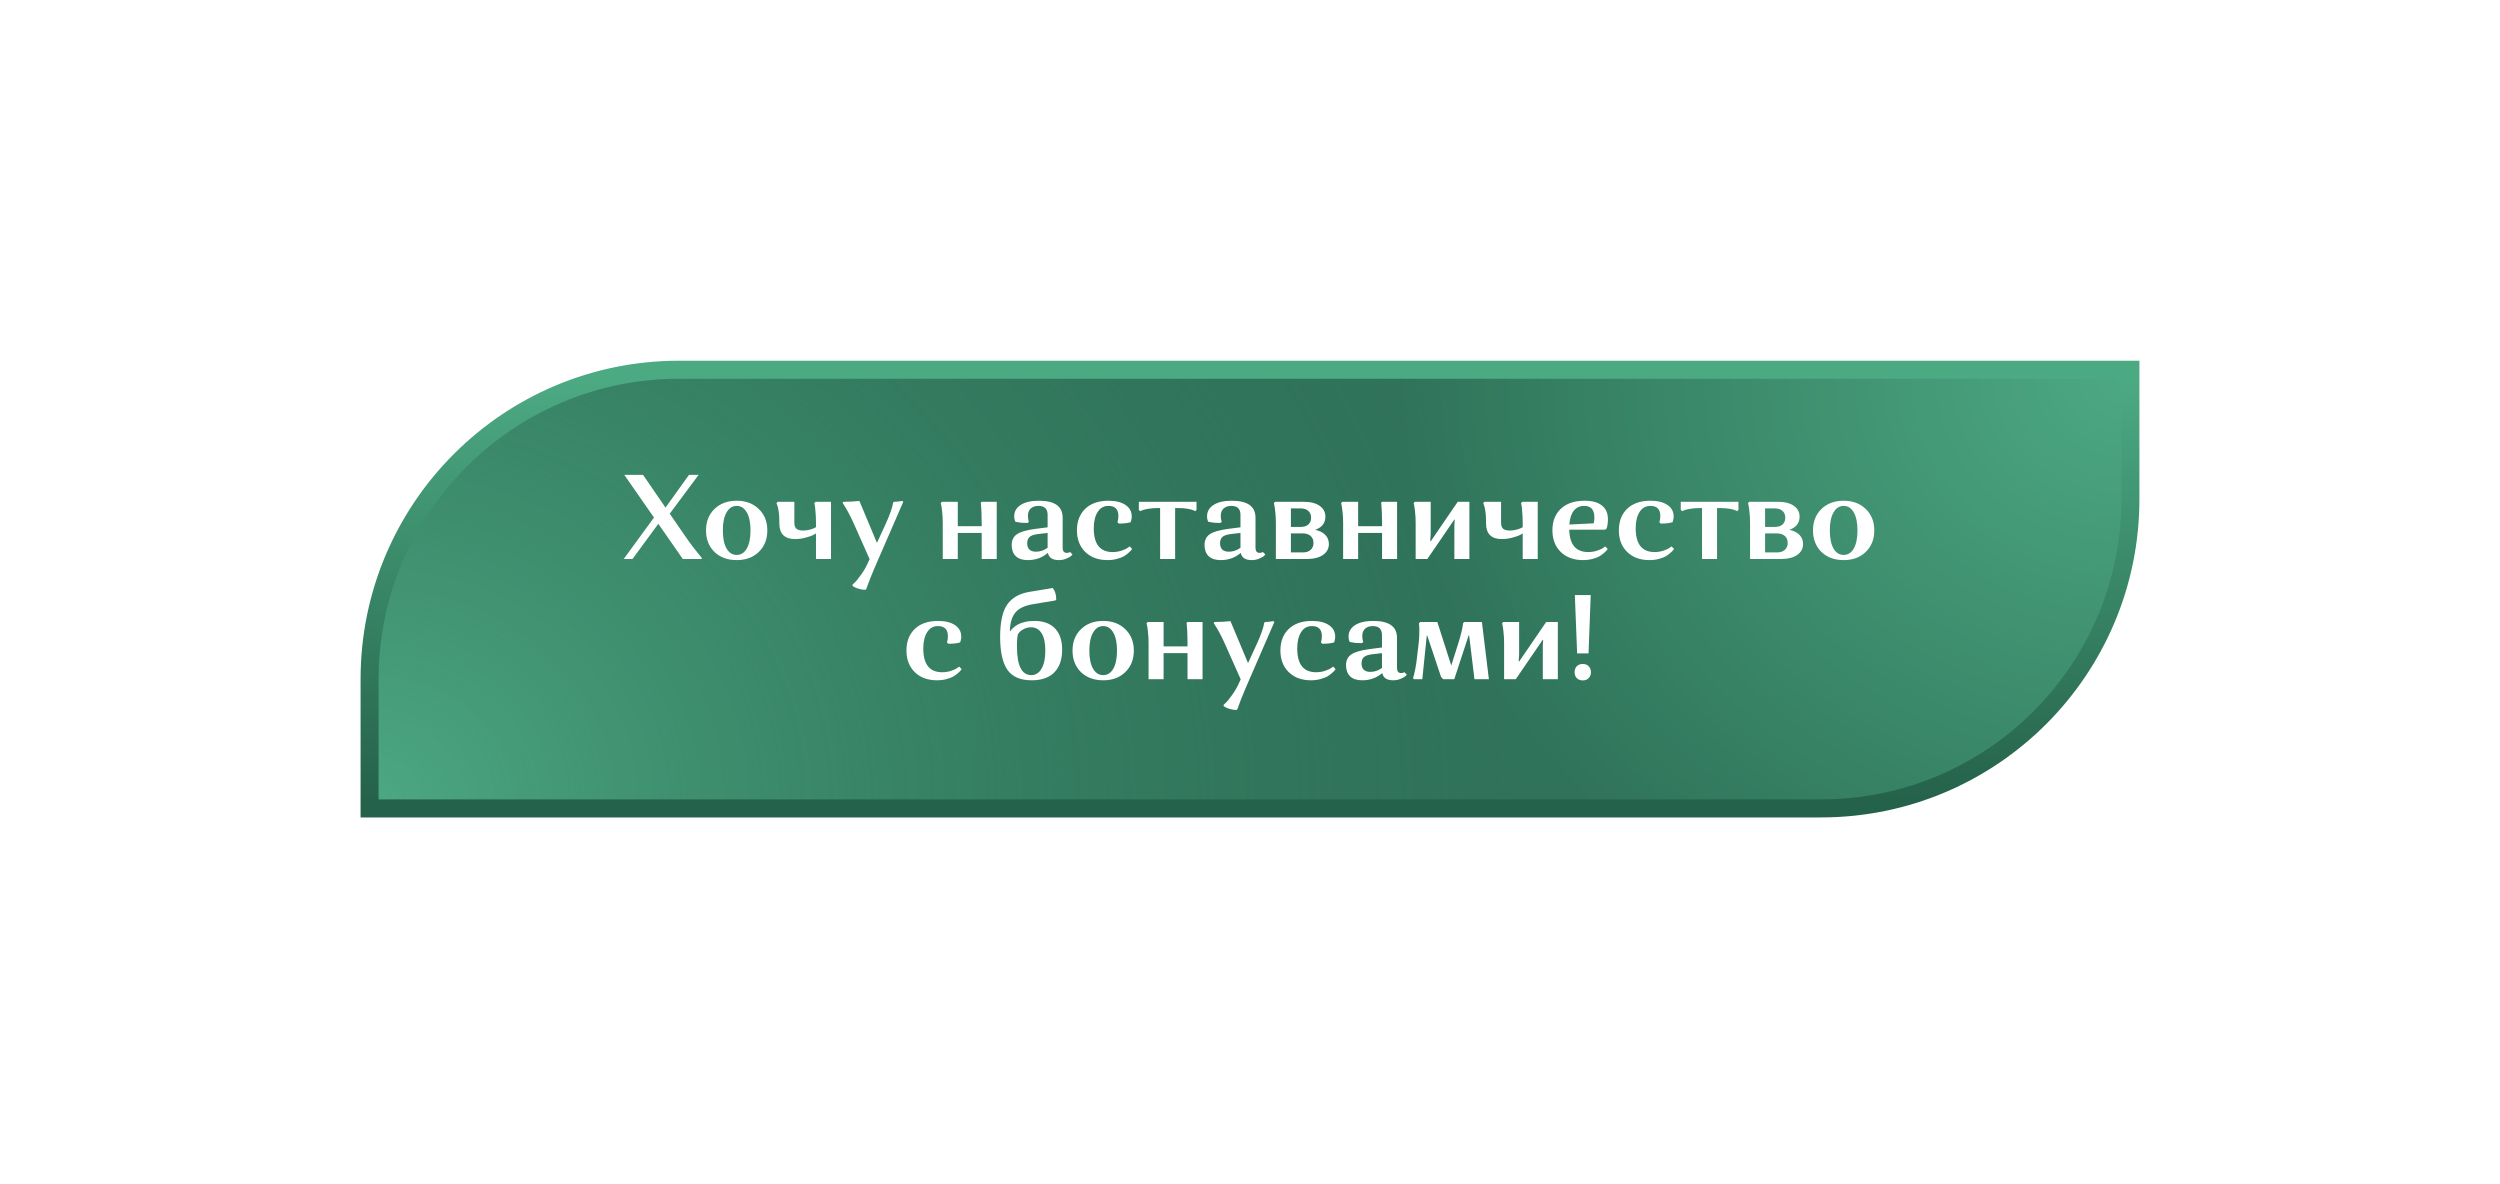 <?xml version="1.0" encoding="UTF-8"?> <svg xmlns="http://www.w3.org/2000/svg" width="416" height="197" viewBox="0 0 416 197" fill="none"> <g filter="url(#filter0_d_137_807)"> <path d="M354.5 59.022V57.522H353H113C84.557 57.522 61.5 80.579 61.5 109.021V129.021V130.521H63H303C331.443 130.521 354.5 107.464 354.5 79.022V59.022Z" fill="url(#paint0_radial_137_807)"></path> <path d="M354.5 59.022V57.522H353H113C84.557 57.522 61.5 80.579 61.5 109.021V129.021V130.521H63H303C331.443 130.521 354.5 107.464 354.5 79.022V59.022Z" fill="url(#paint1_radial_137_807)"></path> <path d="M354.5 59.022V57.522H353H113C84.557 57.522 61.5 80.579 61.5 109.021V129.021V130.521H63H303C331.443 130.521 354.5 107.464 354.5 79.022V59.022Z" stroke="url(#paint2_linear_137_807)" stroke-width="3"></path> <path d="M107.004 75.022L110.744 80.462L114.644 75.022H116.244L111.444 81.481L113.884 85.022C114.351 85.701 114.824 86.362 115.304 87.001C115.784 87.628 116.151 88.088 116.404 88.382L116.764 88.802V89.022H113.624L109.544 83.162L105.244 89.022H103.784L108.824 82.121L103.884 75.022H107.004ZM118.883 87.841C117.95 86.921 117.483 85.728 117.483 84.261C117.483 82.795 117.95 81.608 118.883 80.701C119.83 79.781 121.063 79.322 122.583 79.322C124.103 79.322 125.33 79.781 126.263 80.701C127.21 81.608 127.683 82.795 127.683 84.261C127.683 85.728 127.21 86.921 126.263 87.841C125.33 88.748 124.103 89.201 122.583 89.201C121.063 89.201 119.83 88.748 118.883 87.841ZM120.903 81.261C120.49 81.968 120.283 82.968 120.283 84.261C120.283 85.555 120.49 86.561 120.903 87.281C121.316 87.988 121.876 88.341 122.583 88.341C123.29 88.341 123.85 87.988 124.263 87.281C124.676 86.561 124.883 85.555 124.883 84.261C124.883 82.968 124.676 81.968 124.263 81.261C123.85 80.541 123.29 80.181 122.583 80.181C121.876 80.181 121.316 80.541 120.903 81.261ZM132.18 79.501V82.962C132.18 83.442 132.293 83.781 132.52 83.981C132.76 84.181 133.133 84.281 133.64 84.281C134.013 84.281 134.373 84.235 134.72 84.141C135.08 84.048 135.347 83.955 135.52 83.862L135.78 83.722V83.022C135.78 82.341 135.753 81.728 135.7 81.181C135.66 80.635 135.62 80.255 135.58 80.041L135.5 79.722L135.72 79.501H138.28V89.022H135.78V84.761C135.673 84.828 135.527 84.915 135.34 85.022C135.153 85.128 134.753 85.268 134.14 85.442C133.54 85.615 132.927 85.701 132.3 85.701C130.553 85.701 129.68 84.828 129.68 83.082V82.662C129.68 82.061 129.64 81.515 129.56 81.022C129.48 80.528 129.4 80.188 129.32 80.001L129.2 79.722L129.42 79.501H132.18ZM150.305 79.501L145.525 90.501C145.259 91.128 145.012 91.728 144.785 92.302C144.559 92.888 144.399 93.315 144.305 93.582L144.165 93.981L144.025 94.141C143.652 94.141 143.285 94.088 142.925 93.981C142.565 93.875 142.299 93.768 142.125 93.662L141.865 93.501V93.281C141.972 93.188 142.119 93.048 142.305 92.862C142.492 92.688 142.805 92.295 143.245 91.681C143.685 91.082 144.052 90.462 144.345 89.822L144.705 89.041L142.025 83.022C141.732 82.368 141.432 81.761 141.125 81.201C140.819 80.641 140.585 80.248 140.425 80.022L140.205 79.662L140.345 79.501C140.825 79.501 141.285 79.488 141.725 79.462C142.165 79.435 142.492 79.408 142.705 79.382L143.005 79.362L145.925 86.341L147.445 83.022C147.765 82.328 148.019 81.701 148.205 81.141C148.405 80.582 148.519 80.195 148.545 79.981L148.605 79.662L148.745 79.501C148.959 79.501 149.179 79.488 149.405 79.462C149.645 79.435 149.832 79.408 149.965 79.382L150.165 79.362L150.305 79.501ZM163.355 89.022V84.681H159.375V89.022H156.875V83.022C156.875 82.341 156.842 81.728 156.775 81.181C156.722 80.635 156.668 80.255 156.615 80.041L156.535 79.722L156.735 79.501H159.375V83.561H163.355V83.022C163.355 82.341 163.342 81.722 163.315 81.162C163.288 80.602 163.262 80.208 163.235 79.981L163.195 79.662L163.355 79.501H165.855V89.022H163.355ZM172.885 79.322C175.512 79.322 176.825 80.261 176.825 82.141V87.141C176.825 87.715 177.059 88.001 177.525 88.001C177.632 88.001 177.725 87.988 177.805 87.962C177.899 87.935 177.965 87.908 178.005 87.882L178.045 87.841L178.465 88.261C178.412 88.328 178.332 88.415 178.225 88.522C178.119 88.628 177.865 88.768 177.465 88.942C177.079 89.115 176.652 89.201 176.185 89.201C175.145 89.201 174.539 88.802 174.365 88.001C173.445 88.802 172.332 89.201 171.025 89.201C170.145 89.201 169.479 88.981 169.025 88.541C168.572 88.102 168.345 87.481 168.345 86.681C168.345 85.908 168.625 85.322 169.185 84.921C169.745 84.508 170.792 84.201 172.325 84.001L174.325 83.742V81.681C174.325 80.681 173.819 80.181 172.805 80.181C172.259 80.181 171.825 80.328 171.505 80.621C171.199 80.915 171.045 81.328 171.045 81.862C171.045 82.022 171.059 82.181 171.085 82.341C171.112 82.501 171.139 82.621 171.165 82.701L171.205 82.822L170.985 83.022C170.612 83.022 170.252 83.008 169.905 82.981C169.572 82.942 169.332 82.901 169.185 82.862L168.965 82.822C168.832 82.582 168.765 82.275 168.765 81.901C168.765 81.115 169.125 80.488 169.845 80.022C170.565 79.555 171.579 79.322 172.885 79.322ZM170.925 86.382C170.925 87.328 171.419 87.802 172.405 87.802C172.739 87.802 173.065 87.748 173.385 87.641C173.705 87.522 173.939 87.408 174.085 87.302L174.325 87.141V84.681L172.605 84.882C172.005 84.962 171.572 85.121 171.305 85.362C171.052 85.602 170.925 85.942 170.925 86.382ZM187.982 86.921L188.382 87.341C188.355 87.395 188.308 87.462 188.242 87.541C188.188 87.621 188.042 87.768 187.802 87.981C187.562 88.195 187.302 88.388 187.022 88.561C186.742 88.722 186.355 88.868 185.862 89.001C185.368 89.135 184.842 89.201 184.282 89.201C182.748 89.201 181.515 88.748 180.582 87.841C179.662 86.935 179.202 85.735 179.202 84.242C179.202 82.748 179.662 81.555 180.582 80.662C181.515 79.768 182.808 79.322 184.462 79.322C185.648 79.322 186.588 79.555 187.282 80.022C187.975 80.488 188.322 81.128 188.322 81.942C188.322 82.115 188.302 82.281 188.262 82.442C188.235 82.602 188.208 82.715 188.182 82.781L188.122 82.901C187.655 83.048 187.002 83.121 186.162 83.121L185.942 82.901C186.048 82.608 186.102 82.261 186.102 81.862C186.102 80.742 185.548 80.181 184.442 80.181C183.668 80.181 183.068 80.522 182.642 81.201C182.215 81.882 182.002 82.781 182.002 83.901C182.002 86.541 183.048 87.862 185.142 87.862C185.675 87.862 186.175 87.781 186.642 87.621C187.122 87.462 187.462 87.302 187.662 87.141L187.982 86.921ZM199.103 80.841L198.883 81.061C198.309 80.715 197.343 80.541 195.983 80.541H195.543V89.022H193.043V80.541H192.623C192.023 80.541 191.476 80.588 190.983 80.681C190.503 80.761 190.169 80.848 189.983 80.942L189.723 81.061L189.503 80.841V79.501H199.103V80.841ZM204.975 79.322C207.602 79.322 208.915 80.261 208.915 82.141V87.141C208.915 87.715 209.148 88.001 209.615 88.001C209.722 88.001 209.815 87.988 209.895 87.962C209.988 87.935 210.055 87.908 210.095 87.882L210.135 87.841L210.555 88.261C210.502 88.328 210.422 88.415 210.315 88.522C210.208 88.628 209.955 88.768 209.555 88.942C209.168 89.115 208.742 89.201 208.275 89.201C207.235 89.201 206.628 88.802 206.455 88.001C205.535 88.802 204.422 89.201 203.115 89.201C202.235 89.201 201.568 88.981 201.115 88.541C200.662 88.102 200.435 87.481 200.435 86.681C200.435 85.908 200.715 85.322 201.275 84.921C201.835 84.508 202.882 84.201 204.415 84.001L206.415 83.742V81.681C206.415 80.681 205.908 80.181 204.895 80.181C204.348 80.181 203.915 80.328 203.595 80.621C203.288 80.915 203.135 81.328 203.135 81.862C203.135 82.022 203.148 82.181 203.175 82.341C203.202 82.501 203.228 82.621 203.255 82.701L203.295 82.822L203.075 83.022C202.702 83.022 202.342 83.008 201.995 82.981C201.662 82.942 201.422 82.901 201.275 82.862L201.055 82.822C200.922 82.582 200.855 82.275 200.855 81.901C200.855 81.115 201.215 80.488 201.935 80.022C202.655 79.555 203.668 79.322 204.975 79.322ZM203.015 86.382C203.015 87.328 203.508 87.802 204.495 87.802C204.828 87.802 205.155 87.748 205.475 87.641C205.795 87.522 206.028 87.408 206.175 87.302L206.415 87.141V84.681L204.695 84.882C204.095 84.962 203.662 85.121 203.395 85.362C203.142 85.602 203.015 85.942 203.015 86.382ZM212.305 89.022V83.022C212.305 82.341 212.271 81.728 212.205 81.181C212.151 80.635 212.098 80.255 212.045 80.041L211.965 79.722L212.165 79.501H216.925C218.085 79.501 218.978 79.728 219.605 80.181C220.231 80.621 220.545 81.222 220.545 81.981C220.545 83.035 219.978 83.761 218.845 84.162C219.591 84.322 220.158 84.608 220.545 85.022C220.931 85.435 221.125 85.935 221.125 86.522C221.125 87.281 220.798 87.888 220.145 88.341C219.505 88.795 218.565 89.022 217.325 89.022H212.305ZM216.805 84.761H214.805V87.921H216.805C217.351 87.921 217.778 87.781 218.085 87.501C218.405 87.222 218.565 86.835 218.565 86.341C218.565 85.848 218.405 85.462 218.085 85.181C217.778 84.901 217.351 84.761 216.805 84.761ZM216.445 80.602H214.805V83.681H216.445C216.978 83.681 217.398 83.548 217.705 83.281C218.011 83.001 218.165 82.621 218.165 82.141C218.165 81.662 218.011 81.288 217.705 81.022C217.398 80.742 216.978 80.602 216.445 80.602ZM229.976 89.022V84.681H225.996V89.022H223.496V83.022C223.496 82.341 223.463 81.728 223.396 81.181C223.343 80.635 223.289 80.255 223.236 80.041L223.156 79.722L223.356 79.501H225.996V83.561H229.976V83.022C229.976 82.341 229.963 81.722 229.936 81.162C229.909 80.602 229.883 80.208 229.856 79.981L229.816 79.662L229.976 79.501H232.476V89.022H229.976ZM237.506 89.022H235.566V83.022C235.566 82.341 235.533 81.728 235.466 81.181C235.413 80.635 235.36 80.255 235.306 80.041L235.226 79.722L235.426 79.501H238.066V84.921L237.986 86.001L238.066 86.082L242.566 79.501H244.506V89.022H242.006V83.341L242.066 82.501L242.006 82.442L237.506 89.022ZM249.778 79.501V82.962C249.778 83.442 249.891 83.781 250.118 83.981C250.358 84.181 250.731 84.281 251.238 84.281C251.611 84.281 251.971 84.235 252.318 84.141C252.678 84.048 252.944 83.955 253.118 83.862L253.378 83.722V83.022C253.378 82.341 253.351 81.728 253.298 81.181C253.258 80.635 253.218 80.255 253.178 80.041L253.098 79.722L253.318 79.501H255.878V89.022H253.378V84.761C253.271 84.828 253.124 84.915 252.938 85.022C252.751 85.128 252.351 85.268 251.738 85.442C251.138 85.615 250.524 85.701 249.898 85.701C248.151 85.701 247.278 84.828 247.278 83.082V82.662C247.278 82.061 247.238 81.515 247.158 81.022C247.078 80.528 246.998 80.188 246.918 80.001L246.798 79.722L247.018 79.501H249.778ZM267.103 86.921L267.523 87.341C267.496 87.395 267.45 87.462 267.383 87.541C267.33 87.621 267.183 87.768 266.943 87.981C266.703 88.195 266.443 88.388 266.163 88.561C265.883 88.722 265.496 88.868 265.003 89.001C264.51 89.135 263.983 89.201 263.423 89.201C261.876 89.201 260.636 88.748 259.703 87.841C258.783 86.935 258.323 85.735 258.323 84.242C258.323 82.735 258.79 81.541 259.723 80.662C260.67 79.768 261.99 79.322 263.683 79.322C264.95 79.322 265.91 79.588 266.563 80.121C267.23 80.641 267.563 81.415 267.563 82.442C267.563 82.695 267.543 82.948 267.503 83.201C267.476 83.442 267.443 83.621 267.403 83.742L267.343 83.921L267.123 84.141H261.123C261.176 86.621 262.23 87.862 264.283 87.862C264.816 87.862 265.316 87.781 265.783 87.621C266.263 87.462 266.603 87.302 266.803 87.141L267.103 86.921ZM263.603 80.181C262.883 80.181 262.31 80.448 261.883 80.981C261.456 81.515 261.21 82.281 261.143 83.281L265.203 83.082C265.27 82.775 265.303 82.448 265.303 82.102C265.303 80.822 264.736 80.181 263.603 80.181ZM278.158 86.921L278.558 87.341C278.531 87.395 278.484 87.462 278.418 87.541C278.364 87.621 278.218 87.768 277.978 87.981C277.738 88.195 277.478 88.388 277.198 88.561C276.918 88.722 276.531 88.868 276.038 89.001C275.544 89.135 275.018 89.201 274.458 89.201C272.924 89.201 271.691 88.748 270.758 87.841C269.838 86.935 269.378 85.735 269.378 84.242C269.378 82.748 269.838 81.555 270.758 80.662C271.691 79.768 272.984 79.322 274.638 79.322C275.824 79.322 276.764 79.555 277.458 80.022C278.151 80.488 278.498 81.128 278.498 81.942C278.498 82.115 278.478 82.281 278.438 82.442C278.411 82.602 278.384 82.715 278.358 82.781L278.298 82.901C277.831 83.048 277.178 83.121 276.338 83.121L276.118 82.901C276.224 82.608 276.278 82.261 276.278 81.862C276.278 80.742 275.724 80.181 274.618 80.181C273.844 80.181 273.244 80.522 272.818 81.201C272.391 81.882 272.178 82.781 272.178 83.901C272.178 86.541 273.224 87.862 275.318 87.862C275.851 87.862 276.351 87.781 276.818 87.621C277.298 87.462 277.638 87.302 277.838 87.141L278.158 86.921ZM289.278 80.841L289.058 81.061C288.485 80.715 287.518 80.541 286.158 80.541H285.718V89.022H283.218V80.541H282.798C282.198 80.541 281.652 80.588 281.158 80.681C280.678 80.761 280.345 80.848 280.158 80.942L279.898 81.061L279.678 80.841V79.501H289.278V80.841ZM291.211 89.022V83.022C291.211 82.341 291.178 81.728 291.111 81.181C291.058 80.635 291.004 80.255 290.951 80.041L290.871 79.722L291.071 79.501H295.831C296.991 79.501 297.884 79.728 298.511 80.181C299.138 80.621 299.451 81.222 299.451 81.981C299.451 83.035 298.884 83.761 297.751 84.162C298.498 84.322 299.064 84.608 299.451 85.022C299.838 85.435 300.031 85.935 300.031 86.522C300.031 87.281 299.704 87.888 299.051 88.341C298.411 88.795 297.471 89.022 296.231 89.022H291.211ZM295.711 84.761H293.711V87.921H295.711C296.258 87.921 296.684 87.781 296.991 87.501C297.311 87.222 297.471 86.835 297.471 86.341C297.471 85.848 297.311 85.462 296.991 85.181C296.684 84.901 296.258 84.761 295.711 84.761ZM295.351 80.602H293.711V83.681H295.351C295.884 83.681 296.304 83.548 296.611 83.281C296.918 83.001 297.071 82.621 297.071 82.141C297.071 81.662 296.918 81.288 296.611 81.022C296.304 80.742 295.884 80.602 295.351 80.602ZM303.082 87.841C302.149 86.921 301.682 85.728 301.682 84.261C301.682 82.795 302.149 81.608 303.082 80.701C304.029 79.781 305.262 79.322 306.782 79.322C308.302 79.322 309.529 79.781 310.462 80.701C311.409 81.608 311.882 82.795 311.882 84.261C311.882 85.728 311.409 86.921 310.462 87.841C309.529 88.748 308.302 89.201 306.782 89.201C305.262 89.201 304.029 88.748 303.082 87.841ZM305.102 81.261C304.689 81.968 304.482 82.968 304.482 84.261C304.482 85.555 304.689 86.561 305.102 87.281C305.516 87.988 306.076 88.341 306.782 88.341C307.489 88.341 308.049 87.988 308.462 87.281C308.876 86.561 309.082 85.555 309.082 84.261C309.082 82.968 308.876 81.968 308.462 81.261C308.049 80.541 307.489 80.181 306.782 80.181C306.076 80.181 305.516 80.541 305.102 81.261ZM159.613 106.921L160.013 107.341C159.986 107.395 159.939 107.461 159.873 107.541C159.819 107.621 159.673 107.768 159.433 107.981C159.193 108.195 158.933 108.388 158.653 108.561C158.373 108.721 157.986 108.868 157.493 109.001C156.999 109.135 156.473 109.201 155.913 109.201C154.379 109.201 153.146 108.748 152.213 107.841C151.293 106.935 150.833 105.735 150.833 104.241C150.833 102.748 151.293 101.555 152.213 100.661C153.146 99.768 154.439 99.322 156.093 99.322C157.279 99.322 158.219 99.555 158.913 100.021C159.606 100.488 159.953 101.128 159.953 101.941C159.953 102.115 159.933 102.281 159.893 102.441C159.866 102.601 159.839 102.715 159.813 102.781L159.753 102.901C159.286 103.048 158.633 103.121 157.793 103.121L157.573 102.901C157.679 102.608 157.733 102.261 157.733 101.861C157.733 100.741 157.179 100.181 156.073 100.181C155.299 100.181 154.699 100.521 154.273 101.201C153.846 101.881 153.633 102.781 153.633 103.901C153.633 106.541 154.679 107.861 156.773 107.861C157.306 107.861 157.806 107.781 158.273 107.621C158.753 107.461 159.093 107.301 159.293 107.141L159.613 106.921ZM176.742 104.121C176.742 105.735 176.309 106.988 175.442 107.881C174.589 108.761 173.329 109.201 171.662 109.201C169.782 109.201 168.435 108.615 167.622 107.441C166.822 106.255 166.422 104.441 166.422 102.001C166.422 99.548 166.809 97.755 167.582 96.621C168.369 95.475 169.615 94.761 171.322 94.481L175.182 93.841C175.569 94.335 175.762 94.975 175.762 95.761L175.602 95.921L171.962 96.522C170.549 96.748 169.549 97.215 168.962 97.921C168.389 98.615 168.082 99.621 168.042 100.941L168.122 101.021C168.149 100.981 168.189 100.921 168.242 100.841C168.295 100.761 168.429 100.628 168.642 100.441C168.855 100.241 169.095 100.068 169.362 99.921C169.642 99.761 170.022 99.621 170.502 99.501C170.982 99.382 171.509 99.322 172.082 99.322C173.602 99.322 174.755 99.735 175.542 100.561C176.342 101.388 176.742 102.575 176.742 104.121ZM171.562 100.381C171.135 100.381 170.742 100.475 170.382 100.661C170.022 100.848 169.769 101.035 169.622 101.221L169.402 101.501C169.282 101.781 169.222 102.475 169.222 103.581C169.222 106.755 170.015 108.341 171.602 108.341C172.322 108.341 172.889 107.988 173.302 107.281C173.729 106.575 173.942 105.561 173.942 104.241C173.942 102.948 173.729 101.981 173.302 101.341C172.889 100.701 172.309 100.381 171.562 100.381ZM179.869 107.841C178.936 106.921 178.469 105.728 178.469 104.261C178.469 102.795 178.936 101.608 179.869 100.701C180.816 99.781 182.049 99.322 183.569 99.322C185.089 99.322 186.316 99.781 187.249 100.701C188.196 101.608 188.669 102.795 188.669 104.261C188.669 105.728 188.196 106.921 187.249 107.841C186.316 108.748 185.089 109.201 183.569 109.201C182.049 109.201 180.816 108.748 179.869 107.841ZM181.889 101.261C181.476 101.968 181.269 102.968 181.269 104.261C181.269 105.555 181.476 106.561 181.889 107.281C182.303 107.988 182.863 108.341 183.569 108.341C184.276 108.341 184.836 107.988 185.249 107.281C185.663 106.561 185.869 105.555 185.869 104.261C185.869 102.968 185.663 101.968 185.249 101.261C184.836 100.541 184.276 100.181 183.569 100.181C182.863 100.181 182.303 100.541 181.889 101.261ZM197.603 109.021V104.681H193.623V109.021H191.123V103.021C191.123 102.341 191.09 101.728 191.023 101.181C190.97 100.635 190.916 100.255 190.863 100.041L190.783 99.722L190.983 99.501H193.623V103.561H197.603V103.021C197.603 102.341 197.59 101.721 197.563 101.161C197.536 100.601 197.51 100.208 197.483 99.981L197.443 99.662L197.603 99.501H200.103V109.021H197.603ZM212.053 99.501L207.273 110.501C207.007 111.128 206.76 111.728 206.533 112.301C206.307 112.888 206.147 113.315 206.053 113.581L205.913 113.981L205.773 114.141C205.4 114.141 205.033 114.088 204.673 113.981C204.313 113.875 204.047 113.768 203.873 113.661L203.613 113.501V113.281C203.72 113.188 203.867 113.048 204.053 112.861C204.24 112.688 204.553 112.295 204.993 111.681C205.433 111.081 205.8 110.461 206.093 109.821L206.453 109.041L203.773 103.021C203.48 102.368 203.18 101.761 202.873 101.201C202.567 100.641 202.333 100.248 202.173 100.021L201.953 99.662L202.093 99.501C202.573 99.501 203.033 99.488 203.473 99.462C203.913 99.435 204.24 99.408 204.453 99.382L204.753 99.362L207.673 106.341L209.193 103.021C209.513 102.328 209.767 101.701 209.953 101.141C210.153 100.581 210.267 100.195 210.293 99.981L210.353 99.662L210.493 99.501C210.707 99.501 210.927 99.488 211.153 99.462C211.393 99.435 211.58 99.408 211.713 99.382L211.913 99.362L212.053 99.501ZM221.839 106.921L222.239 107.341C222.213 107.395 222.166 107.461 222.099 107.541C222.046 107.621 221.899 107.768 221.659 107.981C221.419 108.195 221.159 108.388 220.879 108.561C220.599 108.721 220.213 108.868 219.719 109.001C219.226 109.135 218.699 109.201 218.139 109.201C216.606 109.201 215.373 108.748 214.439 107.841C213.519 106.935 213.059 105.735 213.059 104.241C213.059 102.748 213.519 101.555 214.439 100.661C215.373 99.768 216.666 99.322 218.319 99.322C219.506 99.322 220.446 99.555 221.139 100.021C221.833 100.488 222.179 101.128 222.179 101.941C222.179 102.115 222.159 102.281 222.119 102.441C222.093 102.601 222.066 102.715 222.039 102.781L221.979 102.901C221.513 103.048 220.859 103.121 220.019 103.121L219.799 102.901C219.906 102.608 219.959 102.261 219.959 101.861C219.959 100.741 219.406 100.181 218.299 100.181C217.526 100.181 216.926 100.521 216.499 101.201C216.073 101.881 215.859 102.781 215.859 103.901C215.859 106.541 216.906 107.861 218.999 107.861C219.533 107.861 220.033 107.781 220.499 107.621C220.979 107.461 221.319 107.301 221.519 107.141L221.839 106.921ZM228.52 99.322C231.147 99.322 232.46 100.261 232.46 102.141V107.141C232.46 107.715 232.693 108.001 233.16 108.001C233.267 108.001 233.36 107.988 233.44 107.961C233.533 107.935 233.6 107.908 233.64 107.881L233.68 107.841L234.1 108.261C234.047 108.328 233.967 108.415 233.86 108.521C233.753 108.628 233.5 108.768 233.1 108.941C232.713 109.115 232.287 109.201 231.82 109.201C230.78 109.201 230.173 108.801 230 108.001C229.08 108.801 227.967 109.201 226.66 109.201C225.78 109.201 225.113 108.981 224.66 108.541C224.207 108.101 223.98 107.481 223.98 106.681C223.98 105.908 224.26 105.321 224.82 104.921C225.38 104.508 226.427 104.201 227.96 104.001L229.96 103.741V101.681C229.96 100.681 229.453 100.181 228.44 100.181C227.893 100.181 227.46 100.328 227.14 100.621C226.833 100.915 226.68 101.328 226.68 101.861C226.68 102.021 226.693 102.181 226.72 102.341C226.747 102.501 226.773 102.621 226.8 102.701L226.84 102.821L226.62 103.021C226.247 103.021 225.887 103.008 225.54 102.981C225.207 102.941 224.967 102.901 224.82 102.861L224.6 102.821C224.467 102.581 224.4 102.275 224.4 101.901C224.4 101.115 224.76 100.488 225.48 100.021C226.2 99.555 227.213 99.322 228.52 99.322ZM226.56 106.381C226.56 107.328 227.053 107.801 228.04 107.801C228.373 107.801 228.7 107.748 229.02 107.641C229.34 107.521 229.573 107.408 229.72 107.301L229.96 107.141V104.681L228.24 104.881C227.64 104.961 227.207 105.121 226.94 105.361C226.687 105.601 226.56 105.941 226.56 106.381ZM245.35 109.021L244.47 101.781L244.39 101.701L241.99 109.021H240.15L239.79 108.641L237.49 101.741L237.41 101.821L236.67 109.021H235.29L235.13 108.861C235.423 107.915 235.65 106.701 235.81 105.221L236.07 103.021C236.136 102.421 236.17 101.848 236.17 101.301C236.183 100.755 236.176 100.355 236.15 100.101L236.11 99.722L236.33 99.501H239.17L241.49 106.741L242.67 103.021C242.87 102.381 243.036 101.788 243.17 101.241C243.303 100.695 243.383 100.301 243.41 100.061L243.45 99.722L243.63 99.501H246.59L247.75 109.021H245.35ZM252.223 109.021H250.283V103.021C250.283 102.341 250.25 101.728 250.183 101.181C250.13 100.635 250.076 100.255 250.023 100.041L249.943 99.722L250.143 99.501H252.783V104.921L252.703 106.001L252.783 106.081L257.283 99.501H259.223V109.021H256.723V103.341L256.783 102.501L256.723 102.441L252.223 109.021ZM262.014 107.861C262.014 107.448 262.134 107.115 262.374 106.861C262.628 106.608 262.961 106.481 263.374 106.481C263.788 106.481 264.114 106.608 264.354 106.861C264.608 107.115 264.734 107.448 264.734 107.861C264.734 108.261 264.608 108.588 264.354 108.841C264.114 109.095 263.788 109.221 263.374 109.221C262.961 109.221 262.628 109.095 262.374 108.841C262.134 108.588 262.014 108.261 262.014 107.861ZM262.434 104.721L262.054 95.022H264.694L264.334 104.721H262.434Z" fill="white"></path> </g> <defs> <filter id="filter0_d_137_807" x="0" y="0.021" width="416" height="196" filterUnits="userSpaceOnUse" color-interpolation-filters="sRGB"> <feFlood flood-opacity="0" result="BackgroundImageFix"></feFlood> <feColorMatrix in="SourceAlpha" type="matrix" values="0 0 0 0 0 0 0 0 0 0 0 0 0 0 0 0 0 0 127 0" result="hardAlpha"></feColorMatrix> <feOffset dy="4"></feOffset> <feGaussianBlur stdDeviation="30"></feGaussianBlur> <feComposite in2="hardAlpha" operator="out"></feComposite> <feColorMatrix type="matrix" values="0 0 0 0 0.408 0 0 0 0 0.671 0 0 0 0 0.562 0 0 0 1 0"></feColorMatrix> <feBlend mode="normal" in2="BackgroundImageFix" result="effect1_dropShadow_137_807"></feBlend> <feBlend mode="normal" in="SourceGraphic" in2="effect1_dropShadow_137_807" result="shape"></feBlend> </filter> <radialGradient id="paint0_radial_137_807" cx="0" cy="0" r="1" gradientUnits="userSpaceOnUse" gradientTransform="translate(353 59.022) rotate(-180) scale(120.833 105.161)"> <stop stop-color="#4CA882"></stop> <stop offset="1" stop-color="#2F735A"></stop> </radialGradient> <radialGradient id="paint1_radial_137_807" cx="0" cy="0" r="1" gradientUnits="userSpaceOnUse" gradientTransform="translate(63 129.021) scale(193.333 169.41)"> <stop stop-color="#4CA882"></stop> <stop offset="1" stop-color="#2F735A" stop-opacity="0"></stop> </radialGradient> <linearGradient id="paint2_linear_137_807" x1="208" y1="59.022" x2="208" y2="129.021" gradientUnits="userSpaceOnUse"> <stop stop-color="#4CAA83"></stop> <stop offset="1" stop-color="#25624B"></stop> </linearGradient> </defs> </svg> 